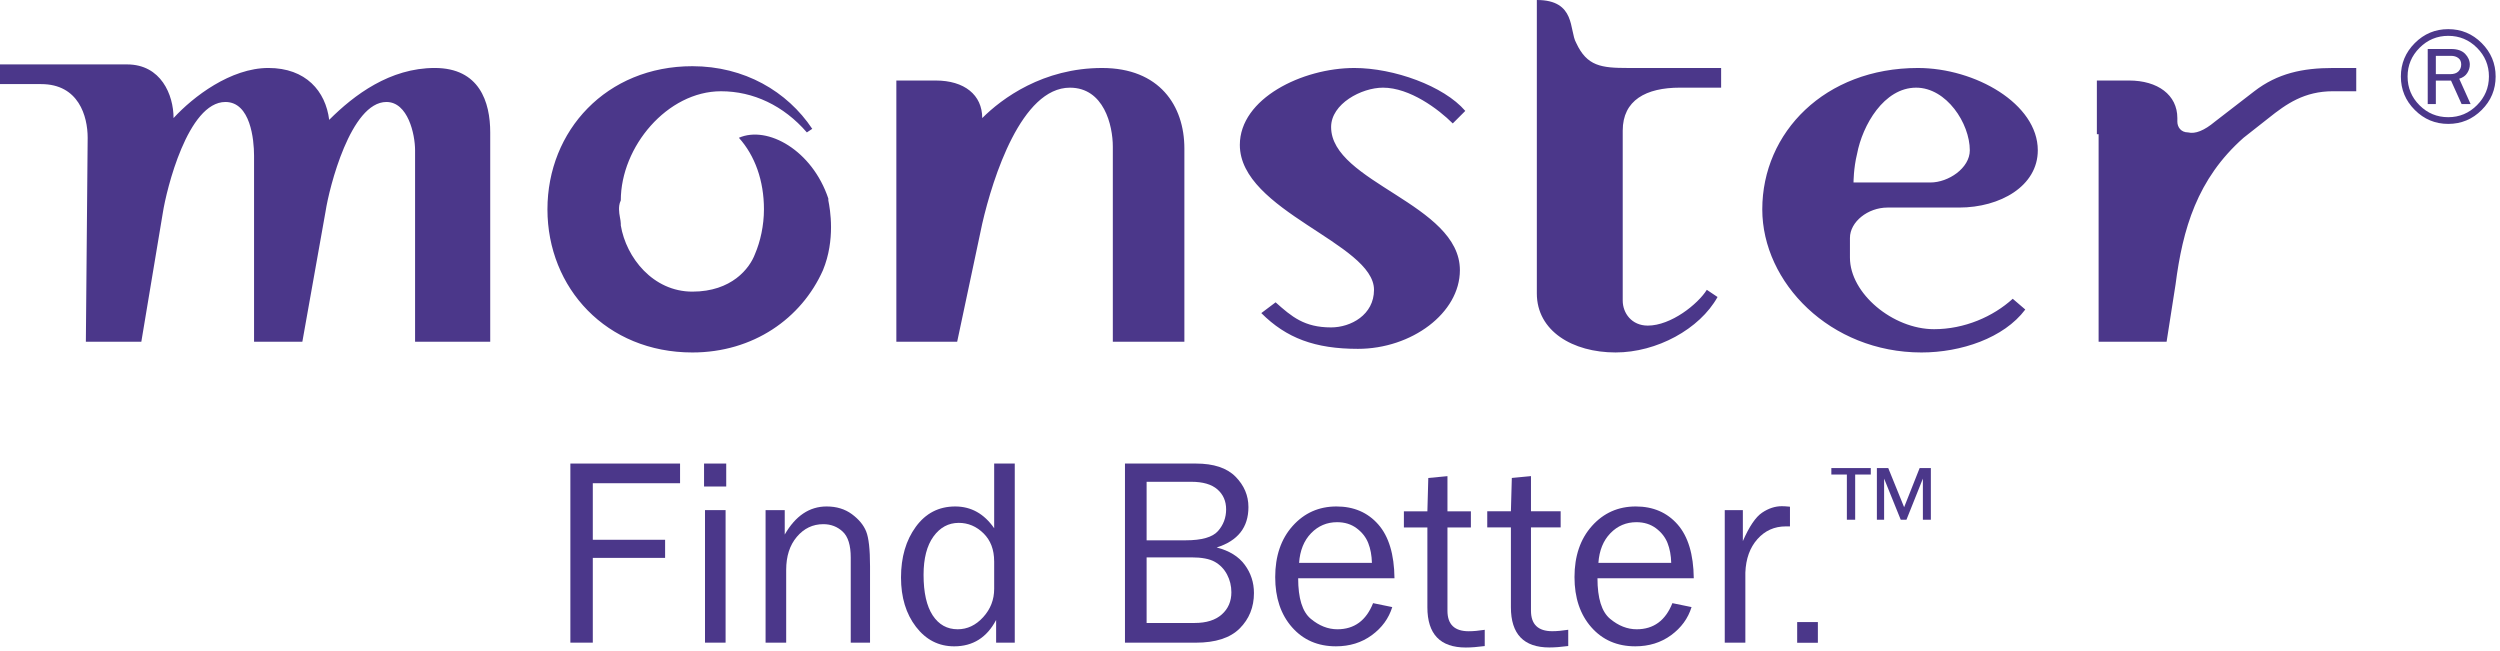 <svg width="169" height="44" viewBox="0 0 169 44" fill="none" xmlns="http://www.w3.org/2000/svg">
<path fill-rule="evenodd" clip-rule="evenodd" d="M137.755 10.16C137.755 7.015 133.523 4.596 129.651 4.596C123.362 4.596 119.13 8.951 119.13 14.151C119.13 19.109 123.725 23.827 129.893 23.827C132.556 23.827 135.458 22.859 136.909 20.924L136.061 20.197C134.732 21.407 132.796 22.253 130.741 22.253C127.958 22.253 125.056 19.837 125.056 17.417V16.085C125.056 14.997 126.266 14.031 127.597 14.031H132.432C135.215 14.031 137.755 12.578 137.755 10.16ZM159.281 4.596H157.71C155.655 4.596 153.96 4.959 152.39 6.169L149.728 8.224C149.003 8.829 148.397 9.071 147.915 8.951C147.43 8.951 147.189 8.588 147.189 8.224V7.982C147.189 6.411 145.859 5.443 143.925 5.443H141.748V9.071H141.866V23.1H146.462L147.067 19.232C147.551 15.483 148.52 12.095 151.665 9.313L153.358 7.981C154.566 7.015 155.778 6.168 157.711 6.168H159.282C159.282 4.595 159.282 4.595 159.282 4.595L159.281 4.596ZM113.566 5.926H116.348V4.596H110.059C108.244 4.596 107.277 4.475 106.551 2.901C106.067 2.056 106.551 0 103.89 0V7.741C103.89 7.861 103.89 7.861 103.89 7.981V19.837C103.89 22.376 106.31 23.826 109.212 23.826C111.994 23.826 114.895 22.252 116.106 20.078L115.381 19.592C114.775 20.56 112.962 22.011 111.389 22.011C110.3 22.011 109.696 21.165 109.696 20.319V8.828C109.696 6.773 111.268 5.925 113.566 5.925V5.926ZM28.059 23.1V10.16C28.059 9.071 27.575 6.894 26.124 6.894C23.705 6.894 22.253 12.7 22.012 14.27L20.439 23.1H17.174V10.523C17.174 9.433 16.932 6.894 15.239 6.894C12.699 6.894 11.248 12.82 11.006 14.391L9.554 23.1H5.804L5.926 9.313C5.926 7.86 5.321 5.685 2.782 5.685H0V4.354H8.588C10.885 4.354 11.732 6.41 11.732 7.981C13.062 6.531 15.601 4.595 18.142 4.595C20.682 4.595 22.012 6.168 22.253 8.102C23.946 6.409 26.365 4.595 29.389 4.595C32.413 4.595 33.139 6.894 33.139 8.95V23.099H28.058L28.059 23.1ZM98.207 8.345C97.239 7.377 95.303 5.926 93.49 5.926C92.039 5.926 89.983 7.015 89.983 8.587C89.983 12.335 98.689 13.787 98.689 18.263C98.689 21.165 95.423 23.582 91.796 23.582C88.893 23.582 86.959 22.858 85.264 21.165L86.231 20.437C87.32 21.407 88.166 22.133 89.982 22.133C91.312 22.133 92.883 21.287 92.883 19.592C92.883 16.448 83.813 14.27 83.813 9.796C83.813 6.652 88.047 4.596 91.554 4.596C94.214 4.596 97.601 5.805 99.053 7.498L98.207 8.344V8.345ZM74.502 4.596C70.511 4.596 67.73 6.652 66.399 7.982C66.399 6.411 65.189 5.443 63.254 5.443H60.593V9.071C60.593 9.192 60.593 9.192 60.593 9.192V23.1H64.705L66.399 15.119C67.125 11.973 69.059 5.927 72.326 5.927C74.623 5.927 75.227 8.467 75.227 9.918V23.1H80.064V10.039C80.064 7.136 78.372 4.596 74.502 4.596ZM55.996 13.426C54.909 10.16 51.885 8.467 49.949 9.314C51.037 10.523 51.643 12.216 51.643 14.151C51.643 15.239 51.401 16.329 51.037 17.175C50.676 18.14 49.465 19.714 46.805 19.714C44.144 19.714 42.329 17.417 41.966 15.238C41.966 15.238 41.966 15.238 41.966 15.119C41.966 14.877 41.846 14.514 41.846 14.151C41.846 14.031 41.846 13.787 41.966 13.546C41.966 9.918 45.111 6.169 48.74 6.169C50.916 6.169 52.974 7.136 54.544 8.951L54.908 8.709C53.213 6.17 50.312 4.475 46.804 4.475C40.998 4.475 37.007 8.829 37.007 14.151C37.007 19.473 40.998 23.827 46.804 23.827C50.915 23.827 54.181 21.53 55.633 18.264C56.479 16.207 56.117 14.151 55.995 13.546C55.995 13.426 55.995 13.426 55.995 13.426H55.996ZM133.159 10.16C133.159 11.369 131.707 12.336 130.498 12.336H125.298C125.298 12.336 125.298 11.369 125.538 10.401C125.902 8.467 127.354 5.926 129.53 5.926C131.586 5.926 133.159 8.345 133.159 10.16Z" fill="#4B378A"/>
<path fill-rule="evenodd" clip-rule="evenodd" d="M164.663 5.013H165.629C165.88 5.013 166.069 4.95 166.192 4.825C166.316 4.698 166.377 4.543 166.377 4.359C166.377 4.167 166.313 4.022 166.181 3.923C166.051 3.824 165.887 3.775 165.689 3.775H164.663V5.013H164.663ZM167.013 7.037H166.405L165.689 5.449H164.663V7.037H164.114V3.312H165.69C166.114 3.312 166.432 3.421 166.644 3.64C166.853 3.859 166.959 4.1 166.959 4.367C166.959 4.564 166.902 4.754 166.786 4.935C166.671 5.117 166.489 5.247 166.243 5.322L167.014 7.037H167.013ZM168.252 5.173C168.252 4.415 167.982 3.768 167.444 3.23C166.907 2.692 166.259 2.423 165.501 2.423C164.747 2.423 164.101 2.693 163.562 3.232C163.023 3.772 162.753 4.418 162.753 5.173C162.753 5.931 163.021 6.577 163.557 7.115C164.093 7.652 164.741 7.922 165.501 7.922C166.256 7.922 166.903 7.652 167.442 7.112C167.98 6.573 168.251 5.927 168.251 5.173H168.252ZM168.705 5.173C168.705 6.052 168.391 6.807 167.763 7.434C167.136 8.062 166.381 8.376 165.501 8.376C164.622 8.376 163.868 8.062 163.24 7.434C162.613 6.807 162.299 6.052 162.299 5.173C162.299 4.295 162.613 3.543 163.24 2.913C163.868 2.285 164.622 1.97 165.501 1.97C166.381 1.97 167.135 2.284 167.763 2.913C168.391 3.543 168.705 4.296 168.705 5.173Z" fill="#4B378A"/>
<path fill-rule="evenodd" clip-rule="evenodd" d="M40.073 43.443H38.557V31.336H45.972V32.666H40.073V36.489H44.961V37.713H40.073V43.443Z" fill="#4B378A"/>
<path fill-rule="evenodd" clip-rule="evenodd" d="M47.658 43.443H49.05V34.484H47.658V43.443ZM47.594 32.888H49.093V31.336H47.594V32.888Z" fill="#4B378A"/>
<path fill-rule="evenodd" clip-rule="evenodd" d="M58.814 43.443H57.51V37.687C57.51 36.859 57.329 36.276 56.969 35.94C56.609 35.602 56.17 35.434 55.656 35.434C54.946 35.434 54.351 35.719 53.869 36.286C53.386 36.853 53.146 37.601 53.146 38.529V43.444H51.753V34.485H53.048V36.135C53.776 34.87 54.719 34.237 55.879 34.237C56.546 34.237 57.116 34.41 57.586 34.756C58.055 35.102 58.378 35.491 58.552 35.923C58.726 36.354 58.814 37.135 58.814 38.265V43.445V43.443Z" fill="#4B378A"/>
<path fill-rule="evenodd" clip-rule="evenodd" d="M67.205 37.944C67.205 37.158 66.966 36.528 66.487 36.055C66.007 35.582 65.449 35.346 64.81 35.346C64.119 35.346 63.549 35.653 63.103 36.267C62.657 36.883 62.433 37.747 62.433 38.857C62.433 40.059 62.639 40.972 63.05 41.599C63.462 42.226 64.024 42.539 64.74 42.539C65.39 42.539 65.964 42.268 66.461 41.723C66.957 41.179 67.206 40.541 67.206 39.807V37.945L67.205 37.944ZM68.598 31.336V43.444H67.338V41.909C66.712 43.098 65.766 43.692 64.505 43.692C63.457 43.692 62.596 43.252 61.921 42.374C61.246 41.495 60.908 40.383 60.908 39.04C60.908 37.667 61.242 36.523 61.91 35.609C62.578 34.694 63.465 34.237 64.572 34.237C65.648 34.237 66.526 34.728 67.206 35.709V31.336H68.599H68.598Z" fill="#4B378A"/>
<path fill-rule="evenodd" clip-rule="evenodd" d="M77.511 42.113H80.757C81.549 42.113 82.162 41.921 82.594 41.536C83.025 41.152 83.241 40.652 83.241 40.038C83.241 39.605 83.143 39.206 82.948 38.836C82.753 38.467 82.478 38.181 82.123 37.98C81.768 37.779 81.239 37.678 80.536 37.678H77.511V42.114L77.511 42.113ZM77.511 36.525H80.146C81.24 36.525 81.97 36.316 82.337 35.899C82.703 35.482 82.886 34.993 82.886 34.431C82.886 33.876 82.689 33.426 82.297 33.083C81.903 32.74 81.317 32.569 80.536 32.569H77.511V36.525ZM76.048 43.444V31.336H80.838C82.044 31.336 82.938 31.631 83.521 32.223C84.103 32.813 84.394 33.498 84.394 34.279C84.394 35.65 83.679 36.559 82.247 37.009C83.099 37.227 83.732 37.618 84.146 38.181C84.56 38.743 84.767 39.379 84.767 40.089C84.767 41.042 84.446 41.839 83.804 42.482C83.162 43.124 82.173 43.445 80.837 43.445H76.047L76.048 43.444Z" fill="#4B378A"/>
<path fill-rule="evenodd" clip-rule="evenodd" d="M92.742 38.05C92.729 37.547 92.647 37.101 92.493 36.71C92.339 36.319 92.079 35.987 91.712 35.712C91.346 35.438 90.905 35.3 90.39 35.3C89.699 35.3 89.112 35.548 88.63 36.045C88.148 36.542 87.878 37.211 87.818 38.05H92.741H92.742ZM92.821 40.773L94.117 41.039C93.88 41.804 93.419 42.437 92.732 42.94C92.047 43.441 91.239 43.691 90.311 43.691C89.086 43.691 88.096 43.261 87.339 42.4C86.582 41.538 86.204 40.41 86.204 39.013C86.204 37.587 86.597 36.434 87.383 35.555C88.17 34.676 89.157 34.237 90.346 34.237C91.517 34.237 92.458 34.642 93.171 35.452C93.883 36.263 94.249 37.474 94.267 39.089H87.756C87.756 40.443 88.039 41.357 88.607 41.83C89.175 42.303 89.775 42.539 90.408 42.539C91.549 42.539 92.353 41.95 92.82 40.773L92.821 40.773Z" fill="#4B378A"/>
<path fill-rule="evenodd" clip-rule="evenodd" d="M112.974 38.05C112.962 37.547 112.879 37.101 112.726 36.71C112.572 36.319 112.311 35.987 111.946 35.712C111.579 35.438 111.138 35.3 110.624 35.3C109.932 35.3 109.345 35.548 108.864 36.045C108.381 36.542 108.111 37.211 108.052 38.05H112.975H112.974ZM113.054 40.773L114.349 41.039C114.113 41.804 113.651 42.437 112.965 42.94C112.279 43.441 111.472 43.691 110.544 43.691C109.32 43.691 108.329 43.261 107.572 42.4C106.815 41.538 106.436 40.41 106.436 39.013C106.436 37.587 106.83 36.434 107.616 35.555C108.402 34.676 109.39 34.237 110.579 34.237C111.75 34.237 112.691 34.642 113.404 35.452C114.116 36.263 114.481 37.474 114.499 39.089H107.989C107.989 40.443 108.273 41.357 108.84 41.83C109.407 42.303 110.008 42.539 110.641 42.539C111.782 42.539 112.587 41.95 113.053 40.773L113.054 40.773Z" fill="#4B378A"/>
<path fill-rule="evenodd" clip-rule="evenodd" d="M117.986 43.443H116.593V34.484H117.817V36.578C118.248 35.591 118.681 34.951 119.117 34.658C119.551 34.365 119.996 34.219 120.451 34.219C120.594 34.219 120.777 34.23 121.002 34.254V35.584H120.717C119.948 35.584 119.31 35.872 118.801 36.445C118.293 37.018 118.021 37.772 117.986 38.707V43.443Z" fill="#4B378A"/>
<path fill-rule="evenodd" clip-rule="evenodd" d="M130.526 35.132H129.987V32.354L128.877 35.132H128.489L127.366 32.354V35.132H126.877V31.64H127.645L128.719 34.288L129.768 31.64H130.526V35.132ZM125.409 35.132H124.848V32.08H123.799V31.64H126.465V32.08H125.41V35.132H125.409Z" fill="#4B378A"/>
<path fill-rule="evenodd" clip-rule="evenodd" d="M100.368 42.575V43.674C99.877 43.739 99.451 43.772 99.09 43.772C97.358 43.772 96.491 42.866 96.491 41.055V35.657H94.903V34.566H96.491L96.553 32.312L97.848 32.188V34.566H99.432V35.657H97.848V41.287C97.848 42.211 98.326 42.672 99.284 42.672C99.603 42.672 99.964 42.639 100.367 42.575H100.368Z" fill="#4B378A"/>
<path fill-rule="evenodd" clip-rule="evenodd" d="M106.013 42.571V43.671C105.523 43.736 105.097 43.768 104.736 43.768C103.004 43.768 102.137 42.862 102.137 41.051V35.653H100.538V34.561H102.137L102.199 32.309L103.494 32.185V34.562H105.5V35.653H103.494V41.284C103.494 42.207 103.974 42.669 104.932 42.669C105.252 42.669 105.612 42.636 106.014 42.572L106.013 42.571Z" fill="#4B378A"/>
<path fill-rule="evenodd" clip-rule="evenodd" d="M121.489 43.451H122.888V42.052H121.489V43.451Z" fill="#4B378A"/>
</svg>
